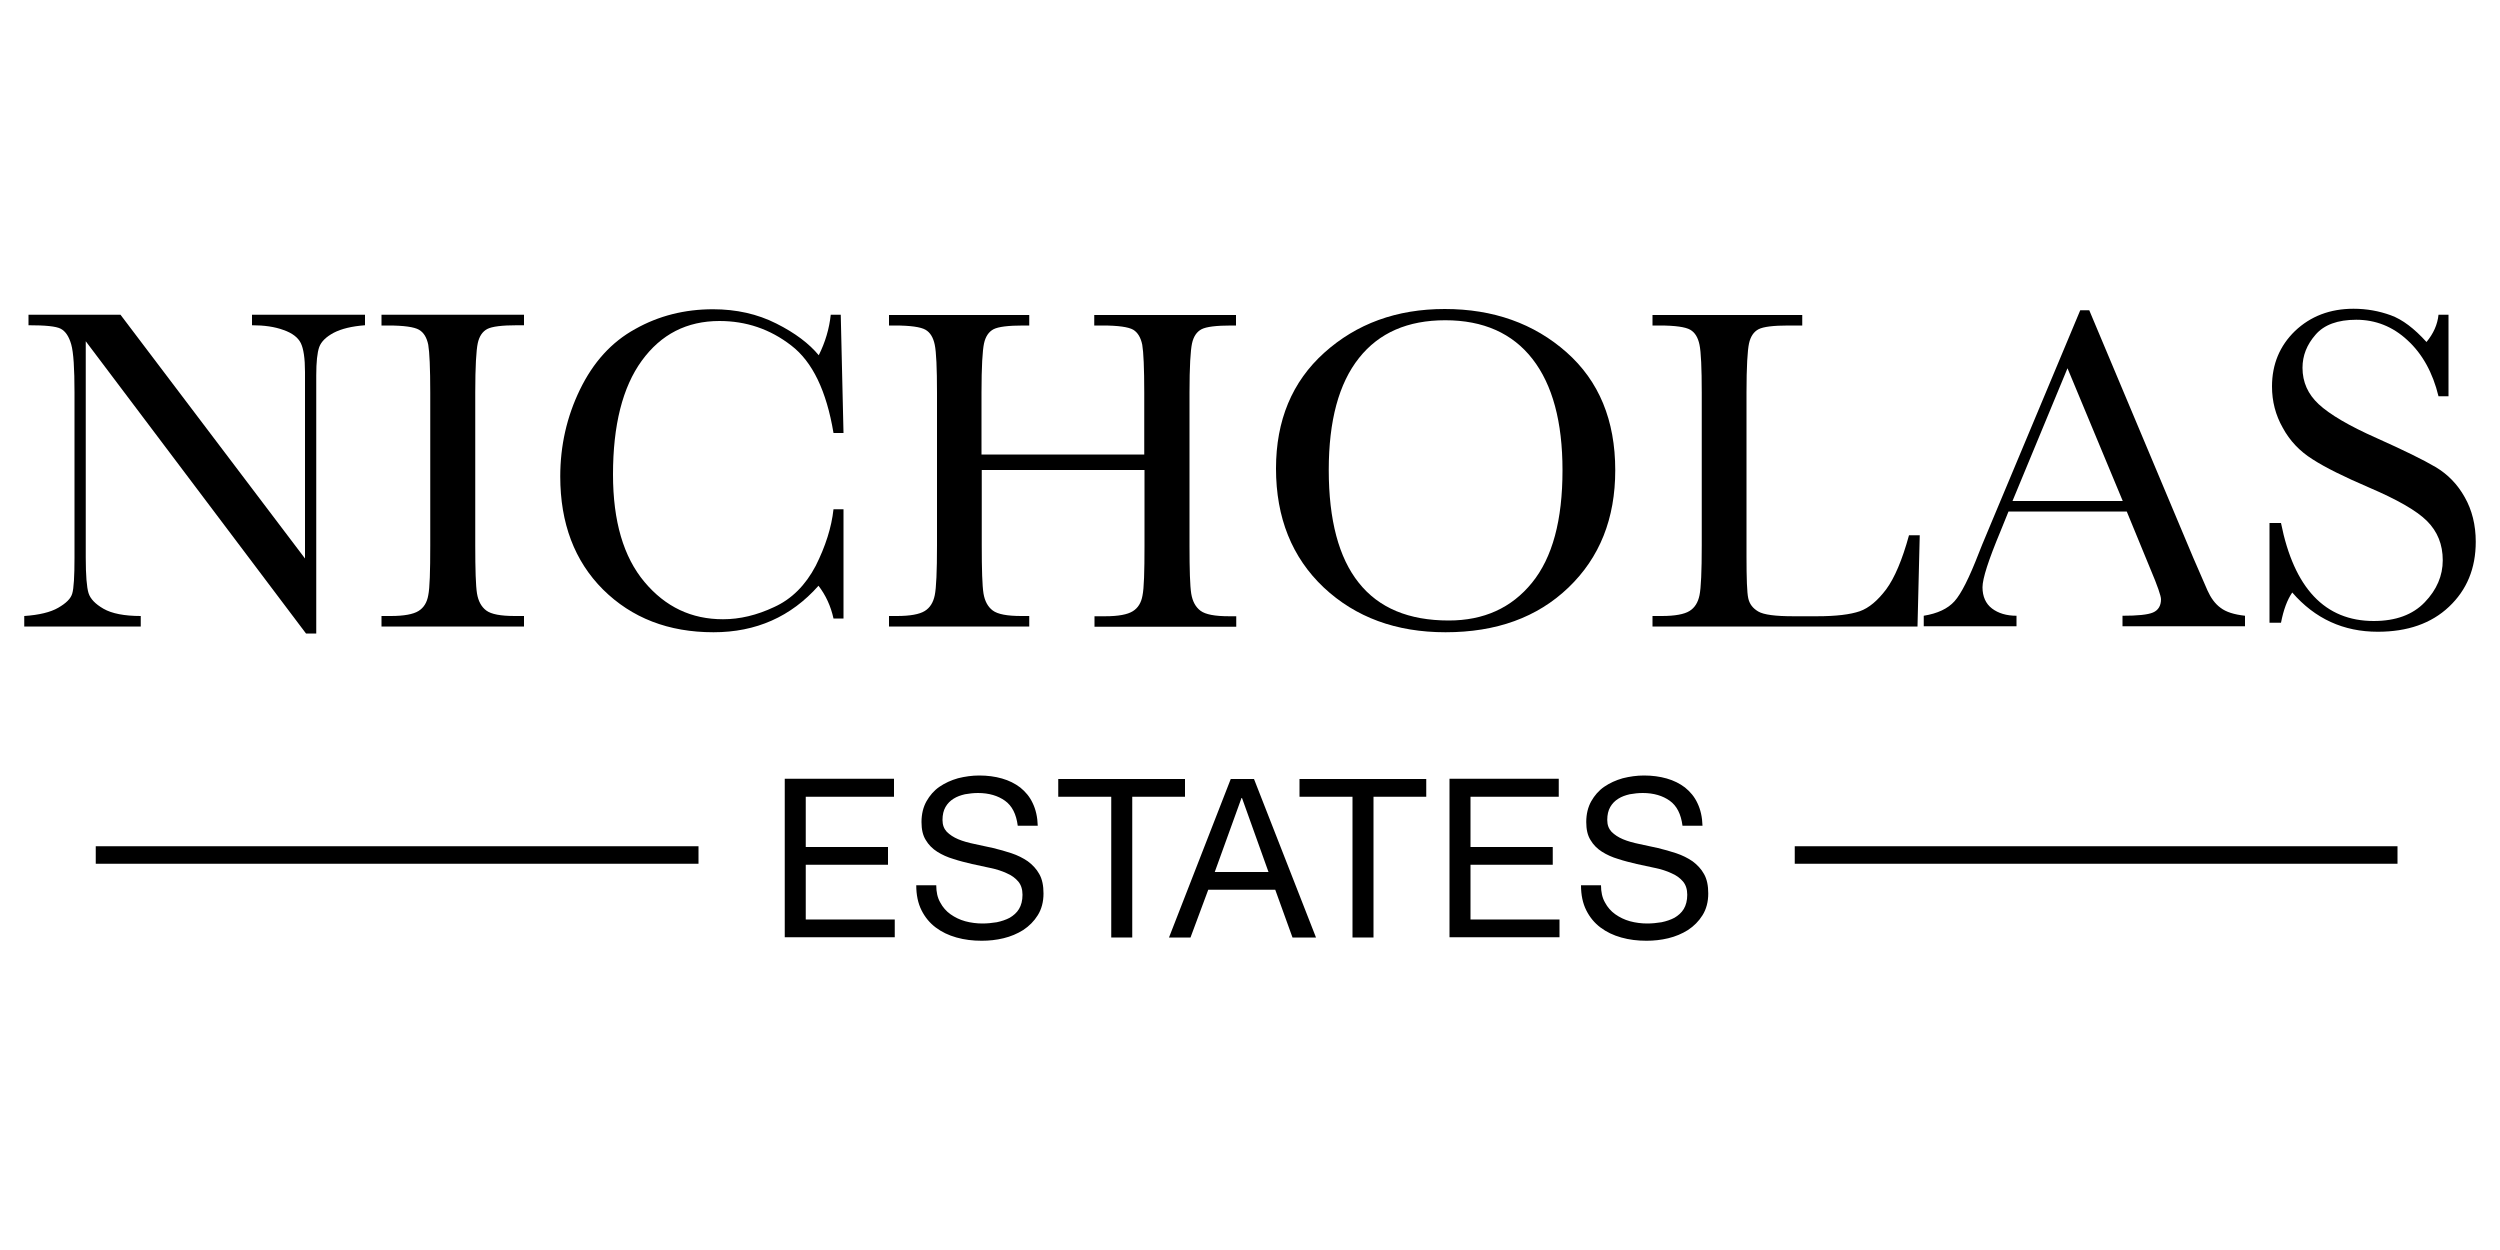 <?xml version="1.0" encoding="utf-8"?>
<!-- Generator: Adobe Illustrator 26.2.0, SVG Export Plug-In . SVG Version: 6.00 Build 0)  -->
<svg version="1.1" id="Layer_1" xmlns="http://www.w3.org/2000/svg" xmlns:xlink="http://www.w3.org/1999/xlink" x="0px" y="0px"
	 viewBox="0 0 1000 500" style="enable-background:new 0 0 1000 500;" xml:space="preserve">
<g>
	<rect x="38.3" y="338.5" width="241.1" height="7"/>
	<g>
		<path d="M122.4,253.4L34.3,136.5V223c0,7.2,0.4,11.9,1.1,14.2c0.7,2.3,2.7,4.4,6,6.3c3.3,1.9,8.3,2.9,14.9,2.9v4.2H9.7v-4.2
			c5.9-0.4,10.5-1.5,13.6-3.3s5-3.6,5.6-5.7c0.6-2,0.9-6.8,0.9-14.3v-66.1c0-9.6-0.4-16-1.3-19.2c-0.9-3.2-2.3-5.3-4.2-6.3
			s-6.2-1.4-12.9-1.4v-4.2h36.8l73.8,97.5v-74.6c0-5.5-0.6-9.4-1.7-11.6c-1.1-2.2-3.4-4-6.9-5.2c-3.5-1.3-7.7-1.9-12.6-1.9v-4.2
			h45.2v4.2c-5.3,0.4-9.4,1.4-12.5,3c-3,1.6-5,3.5-5.8,5.7c-0.8,2.2-1.2,6-1.2,11.4v103.2H122.4z"/>
		<path d="M152.6,130.1v-4.2h57v4.2h-2.7c-6.1,0-10.1,0.5-12,1.5c-1.9,1-3.2,2.9-3.8,5.7c-0.6,2.8-1,9.3-1,19.7v61.1
			c0,9.8,0.2,16.2,0.7,19.3c0.5,3,1.7,5.3,3.7,6.8c2,1.5,5.8,2.2,11.4,2.2h3.7v4.2h-57v-4.2h3.7c5.3,0,9-0.7,11.1-2
			c2.1-1.3,3.4-3.4,3.9-6.3c0.6-2.9,0.8-9.5,0.8-19.9v-61.1c0-9.9-0.3-16.3-0.8-19.2c-0.6-2.9-1.8-4.9-3.7-6
			c-1.9-1.1-6-1.7-12.3-1.7H152.6z"/>
		<path d="M333.4,203.7h4v43.7h-4c-1.1-5-3.1-9.3-6-13.1c-11,12.4-25,18.6-42,18.6c-18,0-32.7-5.7-44.2-17.1
			c-11.4-11.4-17.1-26.5-17.1-45.2c0-12.3,2.6-23.9,7.9-34.8c5.3-10.9,12.6-19,22.1-24.2c9.4-5.3,19.8-7.9,31.1-7.9
			c9.3,0,17.8,1.9,25.3,5.7c7.6,3.8,13.2,8.1,17,12.7c2.6-5.2,4.2-10.6,4.8-16.2h4l1.1,47.3h-4c-2.8-16.8-8.4-28.5-16.9-35
			c-8.5-6.6-18.1-9.8-28.7-9.8c-13.1,0-23.4,5.3-31.1,15.9c-7.7,10.6-11.5,25.8-11.5,45.5c0,18.7,4.2,33,12.6,43
			c8.4,10,18.8,14.9,31.4,14.9c6.7,0,13.5-1.6,20.5-4.9c7-3.2,12.5-8.7,16.6-16.5C330.2,218.5,332.6,211,333.4,203.7z"/>
		<path d="M457.8,188h-65.1v30.1c0,9.8,0.2,16.2,0.7,19.3c0.5,3,1.7,5.3,3.7,6.8c2,1.5,5.8,2.2,11.4,2.2h3.2v4.2h-56.1v-4.2h3.2
			c5.3,0,9-0.7,11.1-2c2.1-1.3,3.4-3.4,4-6.3c0.6-2.9,0.9-9.5,0.9-19.9v-61.1c0-9.9-0.3-16.3-0.9-19.2c-0.6-2.9-1.8-4.9-3.7-6
			c-1.9-1.1-6-1.7-12.3-1.7h-2.3v-4.2h56.1v4.2h-2.3c-6.1,0-10.1,0.5-12,1.5c-1.9,1-3.2,2.9-3.8,5.7c-0.6,2.8-1,9.3-1,19.7v24.7
			h65.1v-24.7c0-9.9-0.3-16.3-0.8-19.2c-0.6-2.9-1.8-4.9-3.6-6c-1.9-1.1-6-1.7-12.3-1.7h-3.3v-4.2h56.7v4.2h-1.8
			c-6.1,0-10.1,0.5-12,1.5c-1.9,1-3.2,2.9-3.8,5.7c-0.6,2.8-1,9.3-1,19.7v61.1c0,9.8,0.2,16.2,0.7,19.3c0.5,3,1.7,5.3,3.7,6.8
			s5.8,2.2,11.4,2.2h2.9v4.2h-56.7v-4.2h4.3c5.3,0,8.9-0.7,11-2c2.1-1.3,3.4-3.4,3.9-6.3c0.6-2.9,0.8-9.5,0.8-19.9V188z"/>
		<path d="M510.4,187.4c0-19.2,6.4-34.7,19.3-46.3c12.9-11.6,28.9-17.5,48.2-17.5c19.4,0,35.7,5.8,48.7,17.3
			c13,11.5,19.5,27.2,19.5,47.2c0,19.3-6.2,34.9-18.7,46.9c-12.5,12-28.9,17.9-49.2,17.9c-19.8,0-36-6-48.7-17.9
			C516.8,223,510.4,207.1,510.4,187.4z M531.5,188c0,20,4,35.1,12,45.1c8,10.1,20,15.1,36,15.1c14,0,25.1-5,33.3-15.1
			c8.2-10.1,12.2-25,12.2-45c0-19.4-4-34.2-12-44.5c-8-10.3-19.7-15.5-34.9-15.5c-15,0-26.5,5-34.5,15.1
			C535.5,153.4,531.5,168.3,531.5,188z"/>
		<path d="M767.9,213.9l-0.9,36.7H661v-4.2h3.7c5.3,0,9-0.7,11.1-2c2.1-1.3,3.4-3.4,4-6.3c0.6-2.9,0.9-9.5,0.9-19.9v-61.1
			c0-9.9-0.3-16.3-0.9-19.2c-0.6-2.9-1.8-4.9-3.7-6c-1.9-1.1-6-1.7-12.3-1.7H661v-4.2h59.9v4.2h-5.5c-6.1,0-10.1,0.5-12,1.5
			c-1.9,1-3.2,2.9-3.8,5.7c-0.6,2.8-1,9.3-1,19.7v65.3c0,9,0.2,14.7,0.7,16.9c0.5,2.3,1.8,4,4,5.3c2.2,1.3,6.9,1.9,14,1.9h9.5
			c7.7,0,13.3-0.7,17.1-2c3.7-1.3,7.2-4.3,10.6-8.8c3.3-4.5,6.4-11.7,9.1-21.6H767.9z"/>
		<path d="M850.7,204.6h-47.3l-3.2,7.9c-4.8,11.5-7.2,18.9-7.2,22.4c0,3.7,1.3,6.6,3.8,8.5s5.8,2.9,9.8,2.9v4.2h-37.1v-4.2
			c5.5-0.9,9.6-2.8,12.3-5.8c2.7-3,5.9-9.4,9.7-19.2c0.3-0.9,1.8-4.5,4.4-10.7l36.2-86.5h3.6l41.6,99l5.7,13.1
			c1.3,2.9,3,5.3,5.2,6.9c2.2,1.7,5.4,2.7,9.8,3.2v4.2h-49v-4.2c6,0,10.1-0.4,12.2-1.3c2.1-0.9,3.2-2.7,3.2-5.3
			c0-1.3-1.4-5.4-4.2-12L850.7,204.6z M849.1,200.4l-22.1-53.1l-22,53.1H849.1z"/>
		<path d="M907.8,249.3v-40.1h4.6c5.2,26.1,17.6,39.2,37.1,39.2c8.8,0,15.6-2.5,20.4-7.5c4.8-5,7.2-10.6,7.2-16.8
			c0-6.3-2.1-11.5-6.3-15.7c-4.2-4.2-12-8.6-23.2-13.4c-10-4.3-17.5-8-22.6-11.3c-5.1-3.2-9.1-7.4-11.9-12.6
			c-2.9-5.1-4.3-10.6-4.3-16.5c0-8.9,3.1-16.3,9.2-22.2c6.2-5.9,14-8.9,23.4-8.9c5.3,0,10.2,0.9,14.9,2.6c4.7,1.7,9.4,5.3,14.3,10.7
			c2.8-3.4,4.4-7,4.8-10.9h4v32.6h-4c-2.3-9.5-6.5-17-12.4-22.4c-5.9-5.5-12.8-8.2-20.5-8.2c-7.4,0-12.9,2-16.3,6
			c-3.5,4-5.2,8.4-5.2,13.2c0,5.8,2.2,10.6,6.5,14.6c4.3,4,12,8.6,23.3,13.6c10.7,4.8,18.5,8.6,23.4,11.5c4.9,2.9,8.8,6.9,11.7,12.1
			c2.9,5.1,4.4,11.1,4.4,17.8c0,10.7-3.6,19.3-10.7,26c-7.1,6.7-16.6,10-28.5,10c-13.7,0-25.1-5.2-34.2-15.7
			c-2,2.9-3.5,6.9-4.5,12.1H907.8z"/>
	</g>
	<g>
		<path d="M357.6,311.6v7.1h-35.3v20.1h32.9v7.1h-32.9v21.9h35.6v7.1h-44v-63.4H357.6z"/>
		<path d="M402,320.3c-2.8-2-6.4-3.1-10.8-3.1c-1.8,0-3.5,0.2-5.2,0.5c-1.7,0.4-3.2,0.9-4.6,1.8c-1.3,0.8-2.4,1.9-3.2,3.3
			c-0.8,1.4-1.2,3.1-1.2,5.2c0,2,0.6,3.5,1.7,4.7c1.2,1.2,2.7,2.2,4.6,3c1.9,0.8,4.1,1.4,6.5,1.9c2.4,0.5,4.9,1.1,7.4,1.6
			c2.5,0.6,5,1.3,7.4,2.1c2.4,0.8,4.6,1.9,6.5,3.2c1.9,1.4,3.5,3.1,4.6,5.1c1.2,2.1,1.7,4.7,1.7,7.8c0,3.4-0.8,6.3-2.3,8.7
			c-1.5,2.4-3.4,4.3-5.8,5.9c-2.4,1.5-5,2.6-7.9,3.3c-2.9,0.7-5.8,1-8.7,1c-3.6,0-6.9-0.4-10.1-1.3c-3.2-0.9-5.9-2.2-8.3-4
			c-2.4-1.8-4.3-4.1-5.7-6.9c-1.4-2.8-2.1-6.1-2.1-10h8c0,2.7,0.5,5,1.6,6.9c1,1.9,2.4,3.5,4.1,4.7c1.7,1.2,3.7,2.2,5.9,2.8
			c2.2,0.6,4.6,0.9,6.9,0.9c1.9,0,3.8-0.2,5.7-0.5c1.9-0.4,3.7-1,5.2-1.8c1.5-0.9,2.8-2,3.7-3.5c0.9-1.5,1.4-3.4,1.4-5.7
			c0-2.2-0.6-4-1.7-5.3c-1.2-1.4-2.7-2.5-4.6-3.3c-1.9-0.9-4.1-1.6-6.5-2.1c-2.4-0.5-4.9-1.1-7.4-1.6c-2.5-0.6-5-1.2-7.4-2
			c-2.4-0.7-4.6-1.7-6.5-2.9c-1.9-1.2-3.5-2.8-4.6-4.7c-1.2-1.9-1.7-4.3-1.7-7.2c0-3.2,0.7-6,2-8.3c1.3-2.3,3-4.3,5.2-5.8
			c2.2-1.5,4.6-2.6,7.4-3.4c2.8-0.7,5.6-1.1,8.5-1.1c3.3,0,6.3,0.4,9.1,1.2c2.8,0.8,5.2,2,7.3,3.6c2.1,1.7,3.8,3.7,5,6.3
			c1.2,2.5,1.9,5.5,2,9h-8C406.5,325.6,404.8,322.3,402,320.3z"/>
		<path d="M423.3,318.7v-7.1h50.7v7.1h-21.1V375h-8.4v-56.3H423.3z"/>
		<path d="M501.6,311.6l24.8,63.4H517l-6.9-19.1h-26.8l-7.1,19.1h-8.6l24.7-63.4H501.6z M507.4,348.8l-10.6-29.6h-0.2l-10.7,29.6
			H507.4z"/>
		<path d="M519.8,318.7v-7.1h50.7v7.1h-21.1V375H541v-56.3H519.8z"/>
		<path d="M623.5,311.6v7.1h-35.3v20.1h32.9v7.1h-32.9v21.9h35.6v7.1h-44v-63.4H623.5z"/>
		<path d="M667.9,320.3c-2.8-2-6.4-3.1-10.8-3.1c-1.8,0-3.5,0.2-5.2,0.5c-1.7,0.4-3.2,0.9-4.6,1.8c-1.3,0.8-2.4,1.9-3.2,3.3
			c-0.8,1.4-1.2,3.1-1.2,5.2c0,2,0.6,3.5,1.7,4.7c1.2,1.2,2.7,2.2,4.6,3c1.9,0.8,4.1,1.4,6.5,1.9c2.4,0.5,4.9,1.1,7.4,1.6
			c2.5,0.6,5,1.3,7.4,2.1c2.4,0.8,4.6,1.9,6.5,3.2c1.9,1.4,3.5,3.1,4.6,5.1c1.2,2.1,1.7,4.7,1.7,7.8c0,3.4-0.8,6.3-2.3,8.7
			c-1.5,2.4-3.4,4.3-5.8,5.9c-2.4,1.5-5,2.6-7.9,3.3c-2.9,0.7-5.8,1-8.7,1c-3.6,0-6.9-0.4-10.1-1.3c-3.2-0.9-5.9-2.2-8.3-4
			c-2.4-1.8-4.3-4.1-5.7-6.9c-1.4-2.8-2.1-6.1-2.1-10h8c0,2.7,0.5,5,1.6,6.9c1,1.9,2.4,3.5,4.1,4.7c1.7,1.2,3.7,2.2,5.9,2.8
			c2.2,0.6,4.6,0.9,6.9,0.9c1.9,0,3.8-0.2,5.7-0.5c1.9-0.4,3.7-1,5.2-1.8c1.5-0.9,2.8-2,3.7-3.5c0.9-1.5,1.4-3.4,1.4-5.7
			c0-2.2-0.6-4-1.7-5.3c-1.2-1.4-2.7-2.5-4.6-3.3c-1.9-0.9-4.1-1.6-6.5-2.1c-2.4-0.5-4.9-1.1-7.4-1.6c-2.5-0.6-5-1.2-7.4-2
			c-2.4-0.7-4.6-1.7-6.5-2.9c-1.9-1.2-3.5-2.8-4.6-4.7c-1.2-1.9-1.7-4.3-1.7-7.2c0-3.2,0.7-6,2-8.3c1.3-2.3,3-4.3,5.2-5.8
			c2.2-1.5,4.6-2.6,7.4-3.4c2.8-0.7,5.6-1.1,8.5-1.1c3.3,0,6.3,0.4,9.1,1.2c2.8,0.8,5.2,2,7.3,3.6c2.1,1.7,3.8,3.7,5,6.3
			c1.2,2.5,1.9,5.5,2,9h-8C672.4,325.6,670.7,322.3,667.9,320.3z"/>
	</g>
	<rect x="717.9" y="338.5" width="241.1" height="7"/>
</g>
</svg>
